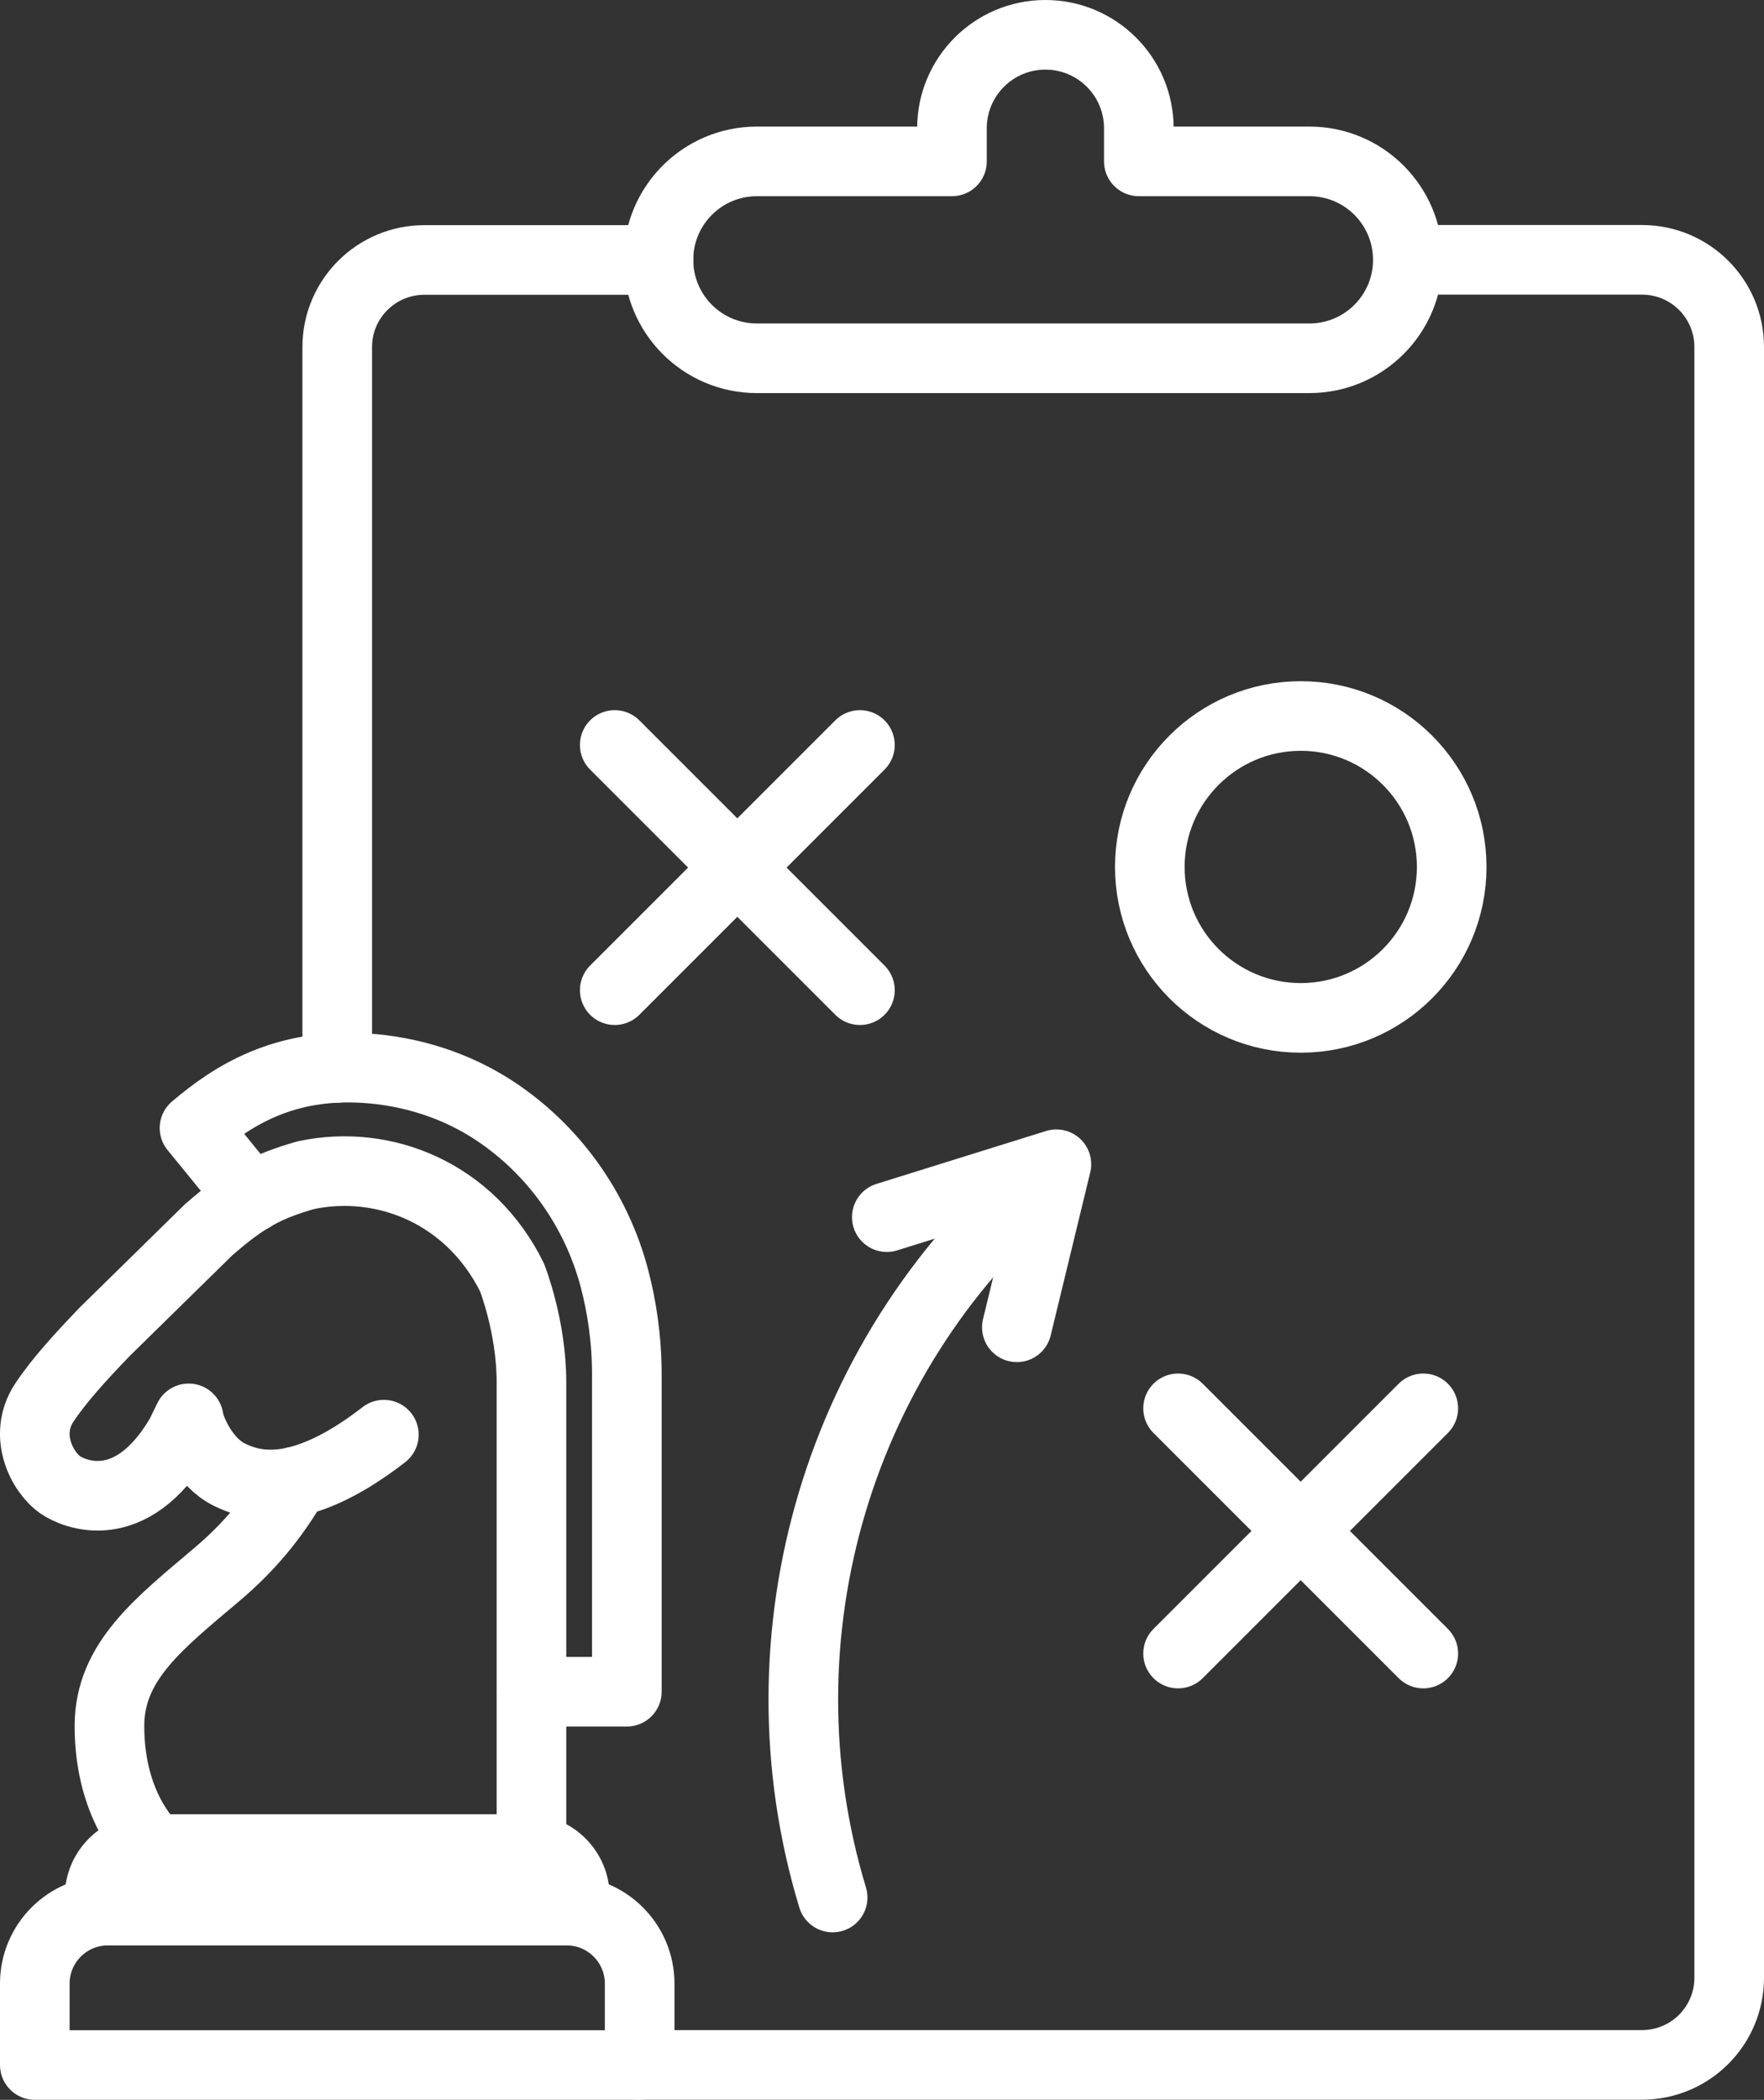 <?xml version="1.0" encoding="UTF-8"?>
<svg id="Ebene_2" data-name="Ebene 2" xmlns="http://www.w3.org/2000/svg" viewBox="0 0 126.69 150.8">
  <rect x="0" y="0" width="126.69" height="150.8" fill="#333333" stroke="none"/>
  <defs>
    <style>
      .cls-1 {
        fill-rule: evenodd;
      }

      .cls-1, .cls-2 {
        fill: none;
        stroke: #fff;
        stroke-linecap: round;
        stroke-linejoin: round;
        stroke-width: 5px;
      }
    </style>
  </defs>
  <g id="Icons">
    <g>
      <g>
        <g>
          <path class="cls-2" d="M24.22,76.69V24.93c0-3.46,2.8-6.26,6.26-6.26h16.81"/>
          <path class="cls-2" d="M101.12,18.66h16.81c3.46,0,6.26,2.8,6.26,6.26v117.11c0,3.46-2.8,6.26-6.26,6.26H45.94"/>
          <path class="cls-2" d="M81.79,11.59h12.25c3.91,0,7.07,3.17,7.07,7.07h0c0,3.91-3.17,7.07-7.07,7.07h-39.68c-3.91,0-7.07-3.17-7.07-7.07h0c0-3.91,3.17-7.07,7.07-7.07h14.01s0-2.38,0-2.38c0-3.7,3-6.71,6.71-6.71h0c3.7,0,6.71,3,6.71,6.71v2.38s0,0,0,0Z"/>
        </g>
        <g>
          <line class="cls-2" x1="61.76" y1="53.5" x2="44.15" y2="71.11"/>
          <line class="cls-2" x1="44.15" y1="53.5" x2="61.76" y2="71.11"/>
          <line class="cls-2" x1="102.22" y1="101.14" x2="84.61" y2="118.75"/>
          <line class="cls-2" x1="84.61" y1="101.14" x2="102.22" y2="118.75"/>
          <circle class="cls-2" cx="93.42" cy="62.26" r="10.84"/>
        </g>
        <g>
          <path class="cls-2" d="M59.8,136.27c-5.7-18.79.37-39.53,15.78-52.21"/>
          <polyline class="cls-1" points="73.03 95.32 75.87 83.61 63.69 87.41"/>
        </g>
      </g>
      <g>
        <path class="cls-2" d="M27.57,103.03c-2.24,1.74-4.1,2.69-5.64,3.17-.8.25-1.51.37-2.14.4-1.55.08-2.63-.36-3.34-.71-1.77-.87-2.8-3.23-2.9-4.03h0l-.6,1.23c-3.59,6.09-7.72,4.16-8.6,3.56-1.32-.9-2.71-3.57-1.18-5.9,1.07-1.62,2.63-3.32,4.38-5.14l7.43-7.29c2.64-2.3,4.1-3.09,6.97-3.92h0c5.66-1.21,11.84,1.31,14.82,7.33,0,0,1.4,3.52,1.4,7.53v33.53H11.13s-3.27-2.7-3.27-8.84c0-4.64,3.59-7.38,7.73-10.89,2.27-1.92,4.07-4.06,5.56-6.66"/>
        <path class="cls-2" d="M18.05,86.01l-4.08-5c2.76-2.34,6.41-4.67,12.24-4.3,3.31.21,6.56,1.24,9.33,3.07,4.22,2.79,7.28,7.09,8.58,12,.53,2,.9,4.35.9,6.97v22.74s-6.85,0-6.85,0"/>
        <path class="cls-2" d="M2.5,137.2h43.44v5.85c0,2.89-2.35,5.24-5.24,5.24H7.74c-2.89,0-5.24-2.35-5.24-5.24v-5.85h0Z" transform="translate(48.44 285.5) rotate(-180)"/>
        <path class="cls-2" d="M7.15,132.79h34.14v.99c0,1.89-1.53,3.42-3.42,3.42H10.57c-1.89,0-3.42-1.53-3.42-3.42v-.99h0Z" transform="translate(48.44 270) rotate(-180)"/>
      </g>
    </g>
  </g>
</svg>